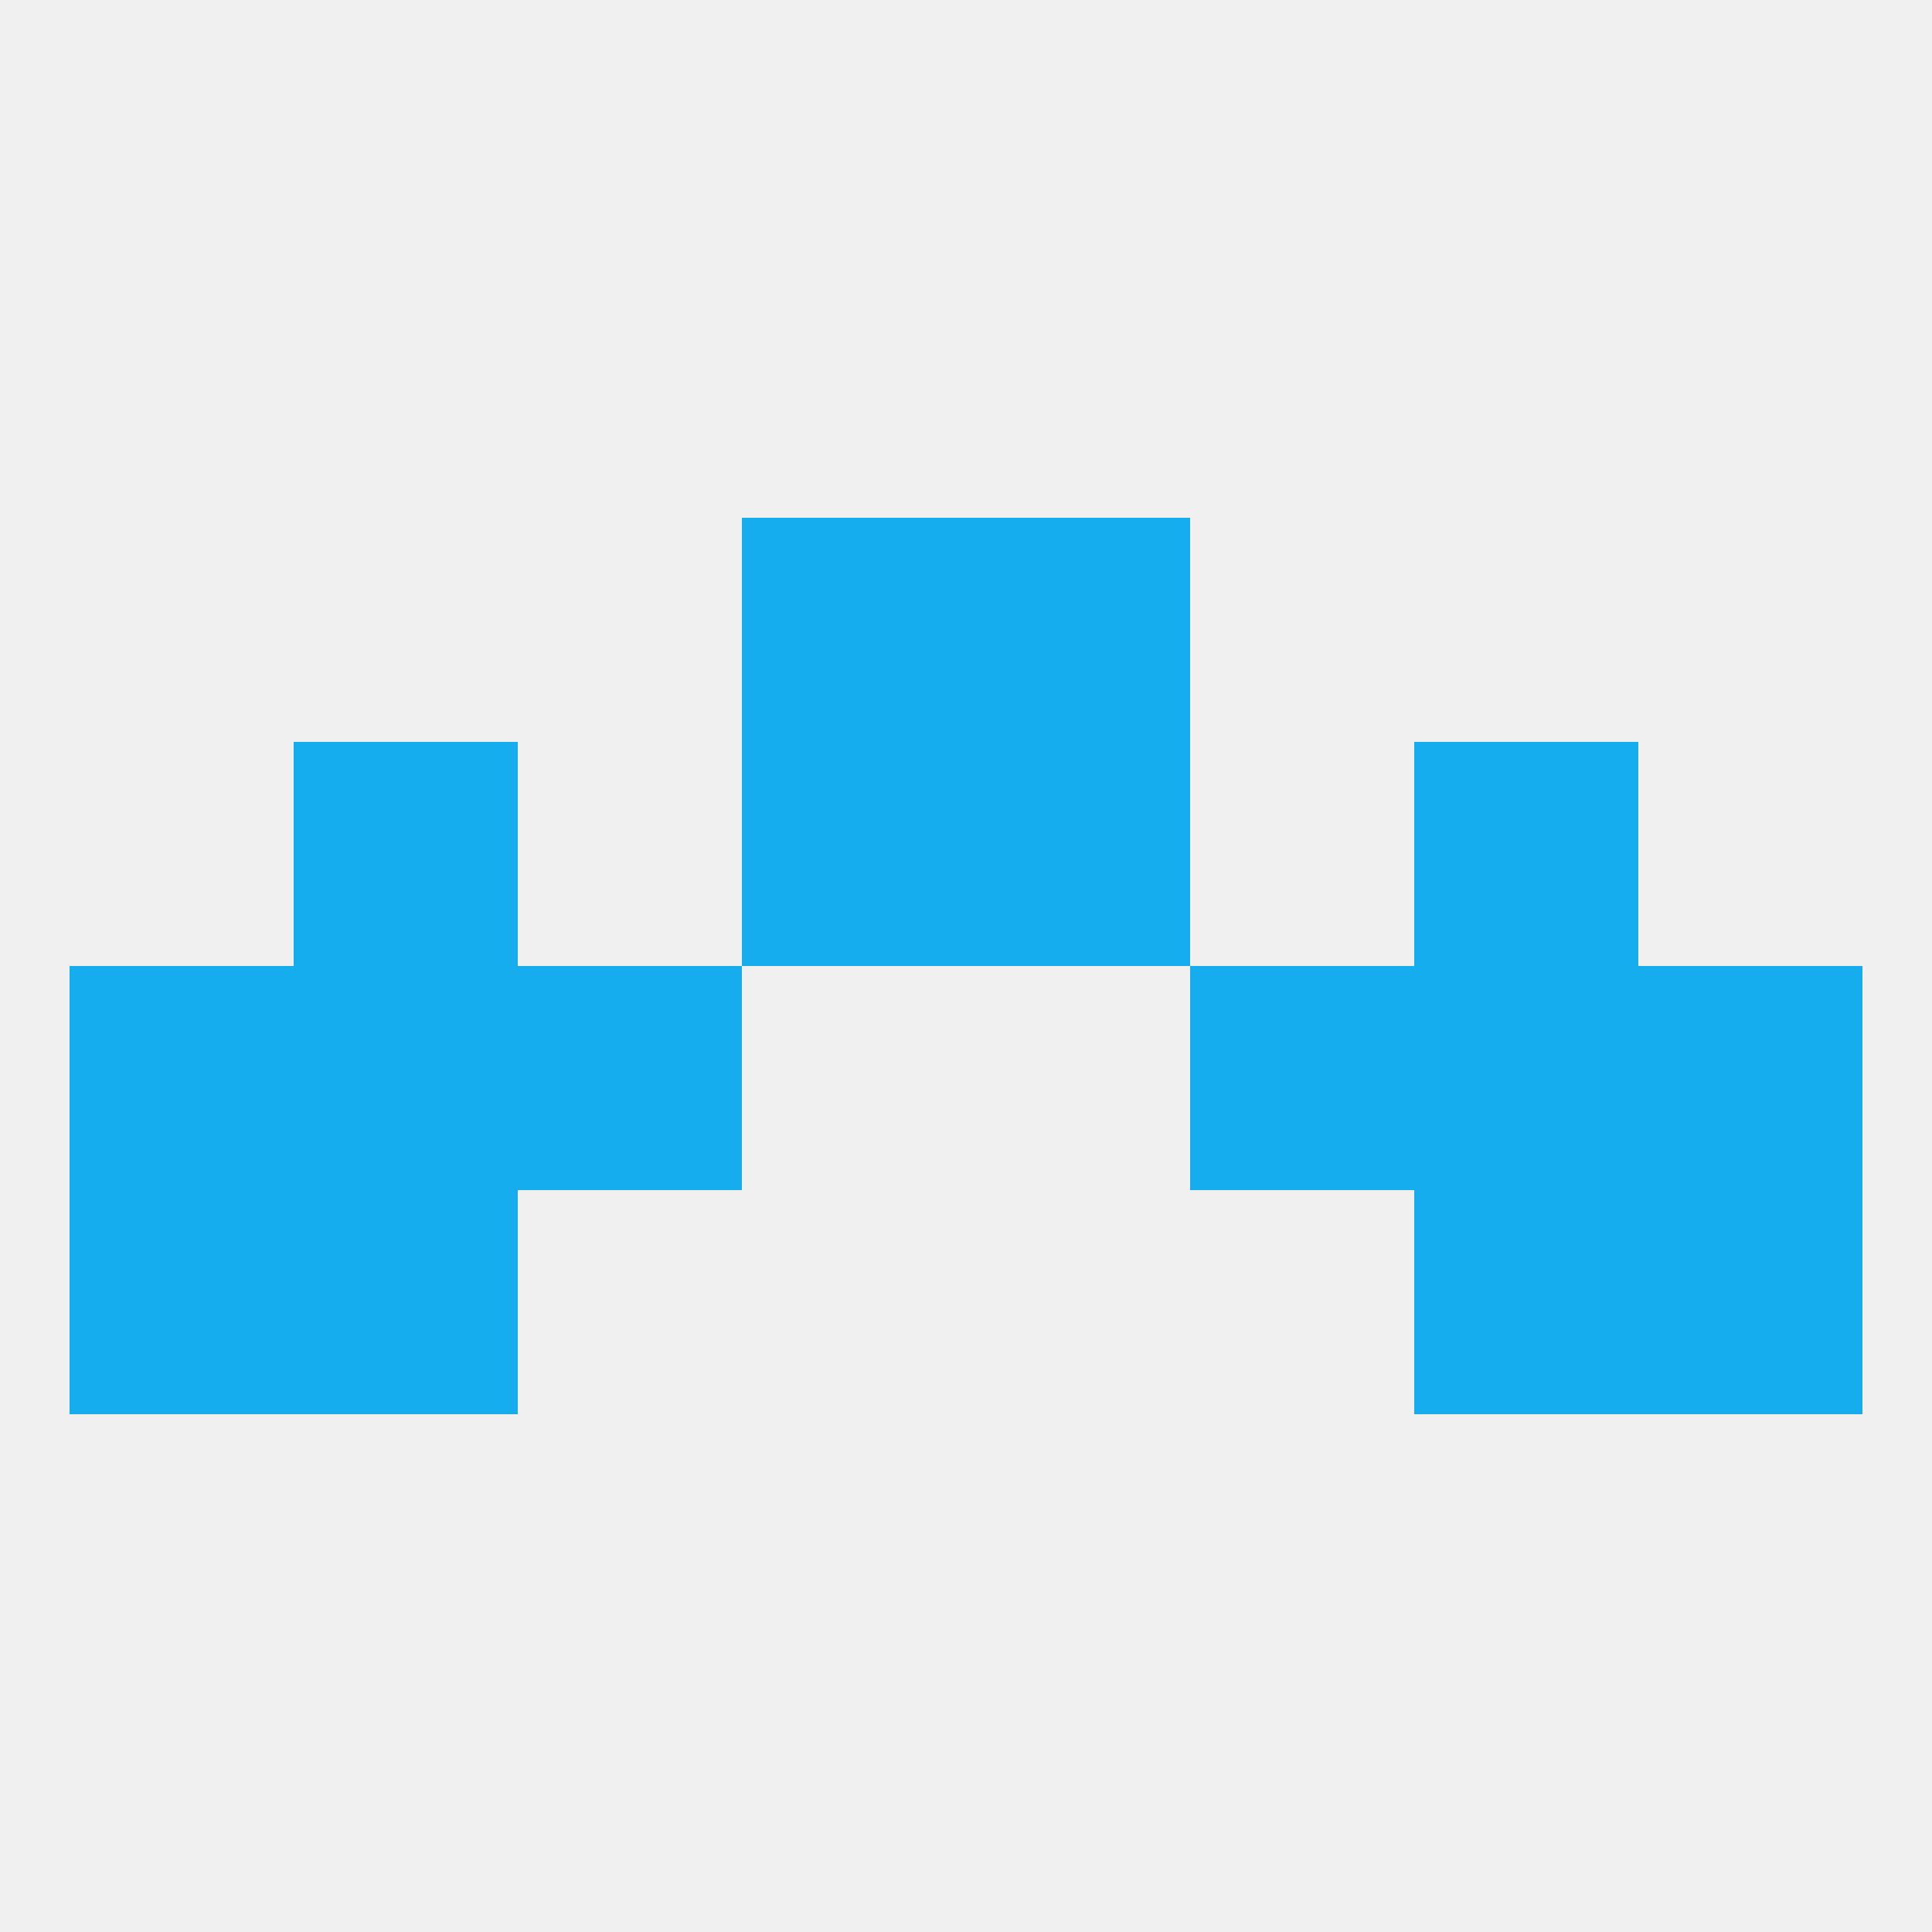 
<!--   <?xml version="1.0"?> -->
<svg version="1.1" baseprofile="full" xmlns="http://www.w3.org/2000/svg" xmlns:xlink="http://www.w3.org/1999/xlink" xmlns:ev="http://www.w3.org/2001/xml-events" width="250" height="250" viewBox="0 0 250 250" >
	<rect width="100%" height="100%" fill="rgba(240,240,240,255)"/>

	<rect x="125" y="67" width="29" height="29" fill="rgba(21,173,238,255)"/>
	<rect x="96" y="67" width="29" height="29" fill="rgba(21,173,238,255)"/>
	<rect x="9" y="125" width="29" height="29" fill="rgba(21,173,238,255)"/>
	<rect x="212" y="125" width="29" height="29" fill="rgba(21,173,238,255)"/>
	<rect x="38" y="125" width="29" height="29" fill="rgba(21,173,238,255)"/>
	<rect x="183" y="125" width="29" height="29" fill="rgba(21,173,238,255)"/>
	<rect x="67" y="125" width="29" height="29" fill="rgba(21,173,238,255)"/>
	<rect x="154" y="125" width="29" height="29" fill="rgba(21,173,238,255)"/>
	<rect x="183" y="96" width="29" height="29" fill="rgba(21,173,238,255)"/>
	<rect x="96" y="96" width="29" height="29" fill="rgba(21,173,238,255)"/>
	<rect x="125" y="96" width="29" height="29" fill="rgba(21,173,238,255)"/>
	<rect x="38" y="96" width="29" height="29" fill="rgba(21,173,238,255)"/>
	<rect x="38" y="154" width="29" height="29" fill="rgba(21,173,238,255)"/>
	<rect x="183" y="154" width="29" height="29" fill="rgba(21,173,238,255)"/>
	<rect x="9" y="154" width="29" height="29" fill="rgba(21,173,238,255)"/>
	<rect x="212" y="154" width="29" height="29" fill="rgba(21,173,238,255)"/>
</svg>